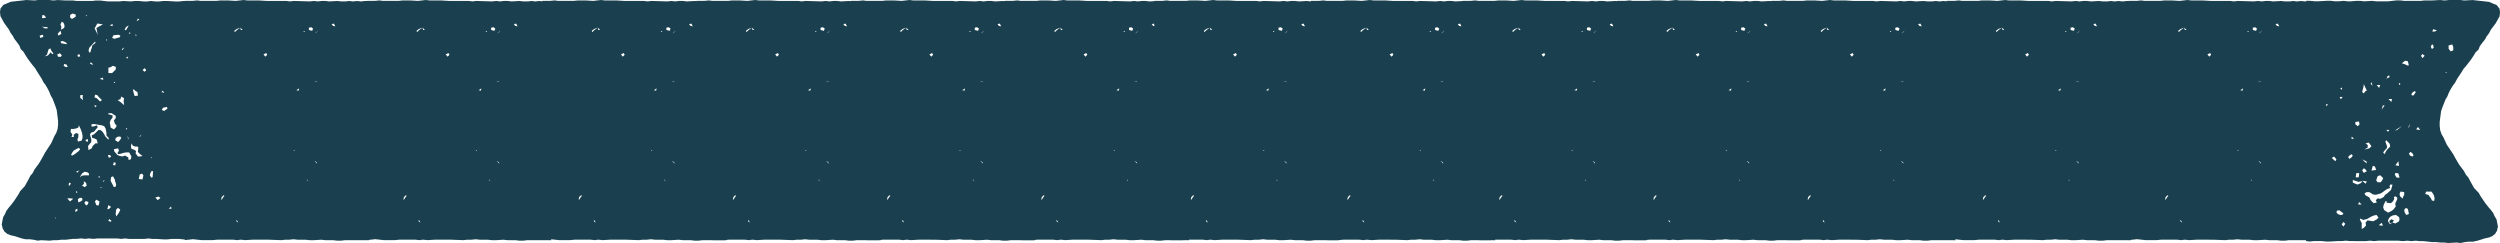 <svg width="1070" height="104" fill="none" xmlns="http://www.w3.org/2000/svg"><g clip-path="url(#a)" fill-rule="evenodd" clip-rule="evenodd" fill="#1A404F"><path d="M11.26 0 9.683.192 6.127.576 4.55.767l-1.781.77-1.38.578-1.19 1.543L0 5.2l.197 1.736 1.575 2.895 1.976 2.701.792 1.543.982 1.35.592 1.158L7.3 18.128l.984 1.352.593 1.543 1.185 1.157.79 1.351.984 1.543.989 1.352 1.185 1.542.983 1.16.79 1.351 1.972 3.087.79 1.54.988 1.355.79 1.35.785 1.543.592 1.544.79 1.349 1.186 3.088.586 1.736.59 4.63-.002 1.737-.198 1.734-.596 1.735-.786 1.35-.596 1.35-.792 1.737-1.776 2.697-.99 1.544-.595 1.155-.99 1.736-.788 1.348-1.98 2.698-.787 1.544-.99 1.155-.793 1.545-1.58 2.892-1.98 2.118-.594 1.159-1.381 2.12-.793 1.155-1.182 1.543-.99 1.157-.991 1.35-.594 1.35-.786 1.349-.598 3.085.395 1.736.786 1.35 1.185.965 1.385.581 1.776.389 2.962.963 1.78.389 1.776.001 1.575.195 1.781.385 1.577-.191 3.556.193 1.582-.189 1.579.002 1.78-.192 1.776.001 3.36-.383h1.581l1.777-.192 1.773.195 1.583-.192 1.973.195 1.782-.192 8.293.004 1.781.195 1.577-.192 1.781.195 6.512.003 1.782-.191 1.576.194 1.782.002 3.158.196 1.579.002 1.78-.192 3.36.002 1.576.193 1.583-.192L80 .434h-1.585L76.64.626 75.057.624 71.7.43 69.726.428 68.144.62 66.566.618 64.594.423 63.01.617 61.434.615 59.454.42 57.68.42 56.097.61 52.739.416 51.16.608 46.22.605l-3.358-.39-1.775-.002-1.583.192-6.71-.003L31.21.207 28.05.204 24.693.009l-1.776.192-1.78-.193-4.936-.005-1.385.192L11.26 0Zm18.764 7.535.001-1.156.985-.577 1.385.385-.002.965-1.585.963-.784-.58ZM18.17 6.37l.79.193.791.965-.989.192h-.792l.2-1.35Zm18.764.207.394-.194-.198.387-.593.192.397-.385ZM59.053 7.94l.594.387-1.187.77.593-1.157Zm-32.787 3.644-.394-1.16.594-1.156.786.579.395 1.157-.198.965-1.38.77.197-1.155Zm15.206 2.516-.987-1.93 1.187-2.118 2.37.384-1.776.965-.99.579.395 2.12v.967l-.199-.967Zm5.533-3.274 1.185-.577v.963l-1.185-.386Zm6.319 1.934.594-1.158 1.187-.77-.594 1.157-.595.964-.592-.193Zm-34.17-.605-1.186-.772 1.187.195h1.187v.579l-1.188-.002Zm5.528 2.32 1.188-1.35.395 1.35-1.187.77-.396-.77Zm30.42-.366.391-.192.396.193-.396.387-.391-.388Zm2.962.39.391.77-.391.194V14.5Zm-41.083.741 1.38-.384.197.964-1.38.386-.197-.966Zm31.008.988.594-1.157 2.172-.192.792.385-.398.773-.989.193-1.182.382-.989-.384Zm-2.567.768.39-.194v.773l-.39-.58Zm-19.16 1.529-.396-.77.985-.193.99.387.79.577-.198.387-2.171-.388Zm11.648 2.902.398-1.157.792-.77 1.579-1.734.198.578-1.387 1.157-.193.964-.396.962-.199.965h-.594l-.198-.965Zm14.22-.375.99-.772-.595 1.158-.395-.386Zm-31.993 2.292.588-2.121.792-.579.395.964.989 1.351-.595.193-.593-.772-1.187 1.35-1.38.385.99-.77Zm4.34.002 1.189-.577.79.965-.397.579h-1.185l-.397-.967Zm8.69.2.79-.386.397.965-.99.194-.197-.774Zm20.741 1.17.99-.575-.398.962-.592-.387ZM38.5 27.216l.397-.58.785.773v.384l-1.182-.577Zm-11.26.955.196-.77.99.193.593.965-.792.192-.987-.58Zm19.157.784.989-.19.792-.579 1.379.387v1.157l-1.579 1.541h-1.583l.002-2.316Zm14.62.976L62 29.16l.592.967-.792.577-.785-.772Zm-18.372 3.844 1.38-.576.197.962-1.577-.386Zm6.121 1.164.59.578h-.59v-.578Zm8.49 5.018-.396-1.736.592.193.595.58.786.386.196 1.544-1.38.193-.393-1.16Zm11.85-.568.592-.58.594.967-1.187-.387ZM41.45 42.067l-.99-.385.2-1.157.99.193.592.772 1.379 1.352-.792.578-1.38-1.353Zm-7.111-.196.001-1.157h1.187l-.198.77.197 1.352-1.187-.965Zm17.185 1.746-1.187-.768 1.187-.387.397-1.16 1.182.775-.198 1.155.196 1.544v.194l-1.577-1.352ZM40.46 44.962l.99.386-.793.579-.197-.965Zm28.837 2.142.396-.965 1.775-.383.198.771-.594.385-.786.577-.989-.385ZM47.37 54.61l-.199-1.156-.196-.967.395-1.154.794-.964V49.4l-1.978-.577.396-.387 1.187.002 1.773 1.157v.964l-.786.964.389 1.35.79.966-.394.772-.788.769-1.383-.772Zm-8.294-1.356 1.181-.191.99.193 2.368.387.99.386.592.966.196.964.198 1.157-.001.965.984.966-.198.769-1.379-1.541-.396-.774-.591-.964-.792-.773-.985-.194-1.979 1.93-.984.384.192 1.157.989.193.988.579.395 1.546-.989-.002-1.188 1.157-.392.963-1.383.772-.197-1.736.593-.774.792-.962V59.62l-.591-2.123.594-.773 1.183-.382 1.583-1.928-.395-.774-.989.386-1.182.191-.197-.964Zm-6.52 1.733.985-.386.198-.966.593 1.16.394.964.396 1.156.197 1.159v.964l-.398 1.157-1.583.385-.197-.964.397-.965V57.3l-.983-.387-.99.772v.963l-.99-.001.397-.962-.79-1.351.197-1.157 1.187.001.99-.192Zm21.33.016.595-.194-.398.77-.197-.576Zm6.714 2.51-.593.963h-.396l.989-.962Zm-5.728 1.925-.395-1.35.593 1.157-.594.964.396-.77Zm-5.534.573.198-.962.99-.58h.99l.394.58-.594.963-.792.774-1.186-.775ZM36.5 60l.989-.575.198.964-.398.385-.79-.773Zm21.527 5.612.2-.967-.79-.577-1.188-.388-.198-.963.2-1.35.593.965.988.387.985.001.394.384-.2 1.93.99.962.989.775-.99.192h-.988l-.985-1.351Zm-27.656.75.595-1.156.594-.771.99-.577 1.183-.579.592.579-.594.77-.986.772-.79.578-.99.578-.594-.193Zm20.94.401-.99-.387-1.377-1.544-.197-.963 1.775-.386.396.966-.596.964.198.577 1.187-.19 1.183-.386 1.187-.192 1.187.002.982 1.736-.2 1.157-.982.385-.198-1.157-1.384-.774-.989.386-1.182-.194Zm-5.14-.39.99.002.396.772-.989.385-.396-1.159Zm18.567.788.198.385-.392.19.194-.575Zm-16.393 3.46.397-1.16.786.194-.198 1.156-.985-.19ZM32.542 73.5l1.38-.578-.792.964-.588-.386Zm31.6 1.567.2-.967.59-.964.592.194-.2 2.506-.594.194-.588-.963Zm-29.43-.216.593-.77.99-.578.985.194.79.577v.773l-1.974-.001-1.187.19-.792.772.594-1.157Zm24.687 1.754.396-1.93.99-.384.594.773-.398 1.736-1.582-.195ZM42.02 75.63l.595-.192.191.385-.39.192-.396-.385Zm5.332 1.74.198-1.544.792-.385.785 1.354.196.962.396 1.157-.2.966-.785.19-1.382-2.7Zm-3.359.19.791-.578-.396.772-.395-.194Zm-8.889 1.922.791-.77.002-1.158.982.77.197 1.16-.785.577-1.187-.579Zm-5.727-.196.2-1.157.784.385-.588.965-.396-.193Zm13.426.973.198-.194.99.389-1.188-.195Zm-10.27 2.115.002-.579.397.194.191.578-.59-.193Zm33.972 2.144 1.384-.382.788.577-1.184.965-.987-1.16Zm-33.186.75.792-.58.989.002.196.965-.79.578-.99.385-.197-1.35Zm-4.54-.39h1.381l1.187.196-1.382 1.154-1.185-1.35ZM41.22 87.78l-.593-1.543.595-.77 1.383.772-.396 1.734-.989-.193Zm-5.133-.967.59-.77 1.187.384-.2.966-.79.577-.787-1.157Zm9.87 2.706.396-1.735 1.187.772-.99.964-.593-.001Zm26.271-.174.99-.964.196.966-1.186-.002Zm-22.716 2.3.198-1.93.792-.77.99.772-.397.962-.594.965-.792.964-.197-.964Zm-17.18-1.942.787-.385v.964l-.986.383.198-.962ZM23.64 93.36l.192-.387.198.58-.39-.193Zm22.709 1.172.396-.772.989.774-.396.385-.99-.386ZM319.888.386l-3.372-.198-3.173-.001-1.782.193-6.742-.005-1.392-.194-1.979.193-3.372-.004L298 102.757l1.981-.193 1.589-.193 3.571.392 4.955.004 1.986-.193 6.539.003 1.987.196 1.383-.192 1.988.195 3.172-.192 6.942.006 5.353.197 1.583-.193 1.789.002 1.783-.193 1.787.194 3.372.003 1.78.196h1.789l3.174-.191 1.781.196 3.371.002 1.585.195 1.787.002 1.585-.193 10.312.006L377 .427l-1.784-.001-1.786.193-1.585-.196-1.787.192-1.585-.196-1.588.193h-1.782l-1.788-.194-3.366.191-1.589-.196-1.782-.001-1.59.193-1.583-.196-1.788.194-6.744-.199-1.782.193-1.39-.196-8.526-.006-3.37-.196-4.956-.003L323.261 0l-3.373.386Zm41.637 10.695-.595-.775.992-.194.596 1.163-.993-.194Zm-10.314 1.738v-.97l.993-.192.794.582-.396.969-1.391-.39Zm-29.346-.99.989.97-.794-.002-.195-.967Zm-2.582 1.356.993-.778 1.589-.577-1.39.966-.995.969-.197-.58Zm35.895-.17-.597.774-.794.584 1.391-1.358Zm-6.346.385.595-.194-.199.58-.396-.386Zm-17.065 9.877 1.194-.58.396.774-.794.776-.796-.97Zm21.613 11.456 1.186.196v.193l-1.186-.39Zm-7.542 3.872 1.193-.775-.2.97-.993-.195Zm-1.011 25.597.397.195-.596.193.199-.388Zm8.725 4.66.989.58.199.584-1.188-1.163Zm-3.183 8.337.199-.39.199.583-.398-.193Zm-36.69 8.117.199-.97.795-.775.396.195-.596.775-.595.97-.199-.195Zm6.538 9.506v-.775l.794 1.165-.794-.39Z"/><path d="m253.888.386-3.371-.198-3.172-.001-1.784.191-6.742-.003-1.39-.196-1.981.193-3.372-.003L232 102.757l1.983-.193 1.587-.193 3.571.392 4.955.003 1.986-.193 6.539.004 1.987.196 1.385-.194 1.986.196 3.174-.191 6.94.006 5.353.196 1.583-.193 1.789.001 1.783-.193 1.787.196 3.372.003 1.78.196h1.79l3.173-.193 1.782.196 3.372.004 1.583.195 1.787.002 1.585-.193 10.312.006L311 .426l-1.782-.002-1.788.193-1.584-.194-1.788.192-1.583-.194-1.59.191h-1.782l-1.788-.196-3.366.193-1.589-.196-1.782-.001-1.59.193-1.583-.196-1.788.193-6.744-.198-1.782.193-1.39-.196-8.524-.006-3.372-.196-4.956-.005L257.261 0l-3.373.386Zm41.637 10.695-.595-.776.992-.193.596 1.163-.993-.194Zm-10.314 1.738v-.97l.994-.192.793.58-.396.97-1.391-.388Zm-29.346-.99.989.968h-.794l-.195-.967Zm-2.582 1.354.993-.775 1.589-.578-1.39.966-.995.969-.197-.582Zm35.895-.168-.597.774-.794.582 1.391-1.356Zm-6.346.385.597-.194-.201.58-.396-.386Zm-17.065 9.875 1.194-.578.396.774-.794.776-.796-.972Zm21.613 11.458 1.186.194v.195l-1.186-.39Zm-7.542 3.872 1.193-.775-.2.97-.993-.195Zm-1.01 25.597.396.193-.595.195.199-.388Zm8.726 4.66.987.58.199.584-1.186-1.165Zm-3.185 8.337.199-.39.199.581-.398-.191Zm-36.69 8.115.199-.967.795-.776.398.194-.598.776-.595.968-.199-.195Zm6.538 9.508v-.775l.794 1.163-.794-.388ZM100.888.386l-3.37-.198-3.173-.001-1.784.191L85.82.375 84.43.18l-1.981.193-3.372-.003L79 102.757l1.983-.193 1.587-.193 3.571.392 4.955.003 1.986-.193 6.54.004 1.986.196 1.385-.194 1.986.196 3.174-.191 6.94.006 5.353.196 1.583-.193 1.789.001 1.783-.193 1.787.196 3.372.003 1.78.196h1.79l3.173-.193 1.782.196 3.372.004 1.583.195 1.787.002 1.585-.193 10.312.006L158 .426l-1.782-.002-1.788.193-1.584-.194-1.788.192-1.583-.194-1.59.191h-1.782l-1.788-.196-3.366.193-1.589-.196-1.782-.001-1.59.193-1.583-.196-1.788.193-6.744-.198-1.782.193-1.39-.196-8.524-.006-3.372-.196-4.956-.005L104.261 0l-3.373.386Zm41.637 10.695-.595-.776.992-.193.596 1.163-.993-.194Zm-10.314 1.738v-.97l.994-.192.793.58-.396.97-1.391-.388Zm-29.346-.99.989.968h-.794l-.195-.967Zm-2.582 1.354.993-.775 1.589-.578-1.39.966-.995.969-.197-.582Zm35.895-.168-.597.774-.794.582 1.391-1.356Zm-6.346.385.597-.194-.201.58-.396-.386Zm-17.065 9.875 1.194-.578.396.774-.794.776-.796-.972Zm21.613 11.458 1.186.194v.195l-1.186-.39Zm-7.542 3.872 1.193-.775-.2.97-.993-.195Zm-1.01 25.597.396.193-.595.195.199-.388Zm8.726 4.66.987.58.199.584-1.186-1.165Zm-3.185 8.337.199-.39.199.581-.398-.191Zm-36.69 8.115.199-.967.795-.776.398.194-.598.776-.595.968-.2-.195Zm6.538 9.508v-.775l.794 1.163-.794-.388Z"/><path d="m178.888.386-3.371-.198-3.172-.001-1.784.191-6.742-.003-1.39-.196-1.981.193-3.372-.003L157 102.757l1.983-.193 1.587-.193 3.571.392 4.955.003 1.986-.193 6.539.004 1.987.196 1.385-.194 1.986.196 3.174-.191 6.94.006 5.353.196 1.583-.193 1.789.001 1.783-.193 1.787.196 3.372.003 1.78.196h1.79l3.173-.193 1.782.196 3.372.004 1.583.195 1.787.002 1.585-.193 10.312.006L236 .426l-1.782-.002-1.788.193-1.584-.194-1.788.192-1.583-.194-1.59.191h-1.782l-1.788-.196-3.366.193-1.589-.196-1.782-.001-1.59.193-1.583-.196-1.788.193-6.744-.198-1.782.193-1.39-.196-8.524-.006-3.372-.196-4.956-.005L182.261 0l-3.373.386Zm41.637 10.695-.595-.776.992-.193.596 1.163-.993-.194Zm-10.314 1.738v-.97l.994-.192.793.58-.396.97-1.391-.388Zm-29.346-.99.989.968h-.794l-.195-.967Zm-2.582 1.354.993-.775 1.589-.578-1.39.966-.995.969-.197-.582Zm35.895-.168-.597.774-.794.582 1.391-1.356Zm-6.346.385.597-.194-.201.58-.396-.386Zm-17.065 9.875 1.194-.578.396.774-.794.776-.796-.972Zm21.613 11.458 1.186.194v.195l-1.186-.39Zm-7.542 3.872 1.193-.775-.2.97-.993-.195Zm-1.01 25.597.396.193-.595.195.199-.388Zm8.726 4.66.987.58.199.584-1.186-1.165Zm-3.185 8.337.199-.39.199.581-.398-.191Zm-36.69 8.115.199-.967.795-.776.398.194-.598.776-.595.968-.199-.195Zm6.538 9.508v-.775l.794 1.163-.794-.388ZM385.888.386 382.516.19l-3.173-.003-1.782.193-6.743-.003-1.391-.196-1.981.193-3.371-.004L364 102.758l1.981-.193 1.589-.193 3.571.391 4.953.004 1.988-.193 6.544.003 1.982.196 1.385-.192 1.986.195 3.174-.191 6.94.005 5.352.197 1.584-.193 1.789.002 1.782-.193 1.788.196 3.372.003 1.78.194h1.789l3.174-.191 1.781.196 3.371.003 1.585.194 1.787.002 1.585-.193 10.312.008L443 .427l-1.784-.001-1.786.193-1.585-.196-1.787.192-1.583-.194-1.59.193-1.782-.002-1.788-.194-3.37.191-1.585-.196-1.782-.001-1.59.194-1.583-.196-1.788.193-6.744-.199-1.782.193-1.39-.194-8.526-.008-3.371-.196-4.955-.003L389.261 0l-3.373.386Zm41.637 10.695-.595-.775.992-.194.596 1.165-.993-.196Zm-10.314 1.74v-.97l.993-.194.794.582-.396.969-1.391-.388Zm-29.35-.991.993.969h-.794l-.199-.97Zm-2.579 1.355.994-.777 1.585-.578-1.386.967-.995.968-.198-.58Zm35.896-.169-.597.775-.794.582 1.391-1.357Zm-6.347.384.596-.194-.199.58-.397-.386Zm-17.064 9.877 1.194-.579.396.773-.794.776-.796-.97Zm21.611 11.456 1.188.196v.194l-1.188-.39Zm-7.54 3.872 1.193-.773-.2.969-.993-.196Zm-1.011 25.597.397.195-.596.194.199-.389Zm8.721 4.66.993.582.199.582-1.192-1.163Zm-3.174 8.338.194-.389.199.58-.393-.19Zm-36.695 8.116.199-.97.795-.774.398.194-.598.775-.595.97-.199-.195Zm6.538 9.507v-.774l.794 1.163-.794-.389Z"/><path d="m451.889.386-3.372-.198-3.173-.001-1.782.193-6.743-.005-1.39-.196-1.981.193-3.372-.003L430 102.757l1.983-.193 1.589-.193 3.57.392 4.954.003 1.987-.193 6.539.004 1.986.196 1.386-.194 1.986.196 3.174-.191 6.94.006 5.351.196 1.585-.193 1.788.001 1.782-.193 1.789.196 3.371.003 1.781.196h1.79l3.172-.193 1.781.196 3.372.004 1.584.195 1.787.002 1.585-.193 10.312.006L509 .426h-1.784l-1.786.193-1.585-.196-1.787.192-1.583-.194-1.59.193-1.782-.002-1.788-.196-3.367.193-1.588-.196-1.784-.001-1.587.193-1.585-.196-1.787.193-6.743-.198-1.782.193-1.391-.196-8.525-.006-3.372-.196-4.954-.005L455.26 0l-3.371.386Zm41.636 10.695-.595-.776.993-.193.595 1.163-.993-.194Zm-10.313 1.738v-.97l.992-.192.794.58-.396.97-1.39-.388Zm-29.344-.99.987.968h-.794l-.193-.967Zm-2.585 1.354.994-.775 1.591-.578-1.392.966-.994.969-.199-.582Zm35.895-.168-.596.774-.794.582 1.39-1.356Zm-6.347.385.598-.194-.2.58-.398-.386Zm-17.063 9.875 1.194-.578.396.774-.794.776-.796-.972Zm21.611 11.458 1.187.194v.195l-1.187-.39Zm-7.54 3.872 1.193-.775-.2.97-.993-.195Zm-1.01 25.597.394.193-.595.195.201-.388Zm8.724 4.66.988.58.197.584-1.185-1.165Zm-3.184 8.337.199-.39.198.581-.397-.191Zm-36.689 8.115.199-.967.795-.776.398.194-.598.776-.595.968-.199-.195Zm6.538 9.508v-.775l.794 1.163-.794-.388Z"/><path d="m515.889.386-3.372-.198-3.173-.001-1.782.193-6.743-.005-1.39-.194-1.981.193-3.372-.004L494 102.757l1.983-.193 1.589-.193 3.57.392 4.954.004 1.987-.193 6.544.003 1.981.196 1.384-.192 1.986.195 3.174-.192 6.942.006 5.351.197 1.585-.193 1.787.002 1.783-.193 1.789.194 3.371.003 1.781.196h1.788l3.174-.191 1.781.196 3.372.002 1.584.195 1.787.002 1.585-.193 10.312.006L573 .427l-1.784-.001-1.786.193-1.585-.196-1.787.192-1.585-.196-1.588.193h-1.782l-1.788-.194-3.37.191-1.585-.196-1.784-.001-1.587.193-1.585-.195-1.787.193-6.743-.199-1.782.193-1.391-.196-8.525-.006-3.372-.196-4.954-.003L519.26 0l-3.371.386Zm41.636 10.695-.595-.775.993-.194.595 1.163-.993-.194ZM547.21 12.82l.002-.97.992-.192.794.582-.396.969-1.392-.39Zm-29.348-.99.993.97-.796-.002-.197-.967Zm-2.579 1.356.994-.777 1.585-.578-1.386.967-.994.968-.199-.58Zm35.894-.169-.595.773-.794.584 1.389-1.357Zm-6.346.384.597-.194-.199.58-.398-.386Zm-17.063 9.877 1.192-.58.398.774-.794.776-.796-.97Zm21.611 11.456 1.187.196v.194l-1.187-.39Zm-7.54 3.872 1.193-.775-.2.97-.993-.195Zm-1.012 25.597.396.195-.595.193.199-.388Zm8.721 4.66.993.58.197.584-1.19-1.163Zm-3.174 8.337.194-.39.198.583-.392-.193Zm-36.694 8.117.199-.97.795-.775.397.195-.597.775-.597.97-.197-.195Zm6.538 9.506v-.775l.792 1.165-.792-.39Z"/><path d="M582.889.386 579.517.19l-3.173-.003-1.782.193-6.743-.003-1.39-.196-1.981.193-3.372-.004L561 102.758l1.983-.193 1.589-.193 3.569.391 4.955.004 1.987-.193 6.539.003 1.986.196 1.384-.192 1.986.195 3.174-.191 6.942.005 5.351.197 1.585-.193 1.787.002 1.783-.193 1.787.196 3.372.003 1.782.194h1.788l3.174-.191 1.781.196 3.372.003 1.584.194 1.787.002 1.585-.193 10.312.008L640 .427l-1.784-.001-1.786.193-1.585-.196-1.787.192-1.585-.194-1.588.193-1.782-.002-1.788-.194-3.367.191-1.588-.196h-1.784l-1.587.193-1.585-.196-1.787.193-6.743-.199-1.782.193-1.391-.194-8.525-.008-3.372-.194-4.956-.005L586.26 0l-3.371.386Zm41.634 10.695-.593-.775.993-.192.593 1.163-.993-.196Zm-10.313 1.74.002-.97.992-.194.794.582-.397.969-1.391-.388Zm-29.343-.991.988.969h-.796l-.192-.97Zm-2.584 1.355.994-.777 1.59-.578-1.391.967-.994.968-.199-.58Zm35.894-.169-.595.775-.796.582 1.391-1.357Zm-6.346.384.597-.192-.199.578-.398-.386Zm-17.063 9.877 1.192-.579.398.775-.796.774-.794-.97Zm21.611 11.456 1.187.196v.194l-1.187-.39Zm-7.54 3.872 1.193-.773-.2.969-.993-.196Zm-1.012 25.597.396.195-.595.194.199-.389Zm8.726 4.66.988.582.197.584-1.185-1.165Zm-3.185 8.338.2-.389.198.58-.398-.19Zm-36.689 8.116.2-.97.795-.774.397.194-.597.775-.597.97-.198-.195Zm6.538 9.507v-.774l.793 1.163-.793-.389Z"/><path d="m647.889.386-3.372-.198-3.173-.003-1.782.195-6.743-.005-1.39-.196-1.981.193-3.372-.002L626 102.757l1.983-.193 1.589-.193 3.569.392 4.955.003 1.987-.193 6.544.004 1.981.196 1.384-.192 1.988.194 3.172-.191 6.941.006 5.352.197 1.585-.194 1.787.001 1.783-.193 1.787.196 3.372.003 1.782.196h1.788l3.173-.193 1.782.196 3.372.004 1.584.195 1.787.002 1.585-.193 10.312.006L705 .426h-1.784l-1.786.193-1.585-.196-1.787.192-1.583-.196-1.59.193h-1.782l-1.788-.196-3.372.193-1.583-.196-1.784-.001-1.587.193-1.585-.196-1.787.193-6.743-.198-1.782.193-1.391-.196-8.525-.006-3.372-.196-4.956-.005L651.26 0l-3.371.386Zm41.634 10.695-.593-.776.993-.193.593 1.163-.993-.194ZM679.21 12.82l.002-.97.992-.192.794.58-.397.97-1.391-.388Zm-29.348-.99.991.968h-.794l-.197-.967Zm-2.579 1.356.994-.778 1.585-.577-1.386.966-.994.969-.199-.58Zm35.894-.17-.595.774-.796.582 1.391-1.356Zm-6.346.385.597-.194-.199.58-.398-.386Zm-17.063 9.875 1.192-.578.398.774-.796.776-.794-.972Zm21.611 11.458 1.187.194v.195l-1.187-.39Zm-7.54 3.872 1.193-.775-.2.97-.993-.195Zm-1.012 25.597.396.193-.595.195.199-.388Zm8.721 4.66.993.58.197.584-1.19-1.165Zm-3.174 8.337.194-.39.198.581-.392-.191Zm-36.695 8.115.2-.967.794-.776.398.194-.597.776-.597.97-.198-.197Zm6.538 9.508v-.775l.793 1.163-.793-.388Z"/><path d="m713.889.386-3.372-.198-3.173-.001-1.782.193-6.743-.005-1.39-.194-1.981.193-3.372-.004L692 102.757l1.983-.193 1.587-.193 3.571.392 4.955.004 1.985-.193 6.545.003 1.982.196 1.384-.192 1.988.195 3.172-.191 6.941.005 5.352.197 1.585-.193 1.787.002 1.783-.193 1.787.196 3.372.001 1.782.196h1.788l3.173-.191 1.782.196 3.372.002 1.584.195 1.787.002 1.585-.193 10.312.006L771 .427l-1.784-.001-1.786.193-1.585-.196-1.787.192-1.583-.194-1.59.193-1.782-.002-1.788-.194-3.37.191-1.585-.196-1.784-.001-1.587.193-1.585-.195-1.787.193-6.743-.199-1.782.193-1.391-.196-8.525-.006-3.372-.196-4.956-.003L717.26 0l-3.371.386Zm41.636 10.695-.595-.775.993-.194.593 1.165-.991-.196Zm-10.315 1.74.002-.97.992-.194.794.582-.397.969-1.391-.388Zm-29.348-.991.991.969-.794-.002-.197-.967Zm-2.579 1.355.994-.777 1.585-.578-1.388.967-.992.968-.199-.58Zm35.894-.169-.595.773-.796.584 1.391-1.357Zm-6.346.384.597-.194-.199.58-.398-.386Zm-17.063 9.877 1.192-.58.398.774-.796.776-.794-.97Zm21.611 11.456 1.187.196v.194l-1.187-.39Zm-7.54 3.872 1.191-.773-.198.967-.993-.194Zm-1.012 25.597.396.195-.595.193.199-.388Zm8.721 4.66.992.58.198.584-1.19-1.163Zm-3.174 8.337.193-.39.199.583-.392-.193Zm-36.695 8.117.2-.97.794-.774.398.194-.597.775-.597.97-.198-.195Zm6.538 9.507.001-.776.792 1.165-.793-.389Z"/><path d="M779.889.387 776.517.19l-3.173-.002-1.782.193-6.743-.004-1.39-.196-1.981.193-3.372-.004L758 102.758l1.983-.193 1.587-.193 3.571.391 4.955.004 1.985-.193 6.545.003 1.982.196 1.386-.192 1.986.195 3.172-.191 6.941.005 5.352.197 1.585-.193 1.787.002 1.783-.193 1.787.196 3.372.003 1.782.196h1.788l3.173-.193 1.782.196 3.372.003 1.584.196h1.787l1.585-.193 10.312.008L837 .427l-1.784-.001-1.786.193-1.585-.196-1.787.194-1.583-.194-1.591.192-1.781-.001-1.788-.196-3.372.191-1.583-.196h-1.784l-1.587.193-1.585-.196-1.787.193-6.743-.199-1.782.195-1.391-.196-8.525-.008-3.372-.194-4.956-.005L783.26 0l-3.371.387Zm41.636 10.694-.597-.775.995-.192.595 1.163-.993-.196Zm-10.315 1.74.002-.97.992-.194.794.582-.397.97-1.391-.389Zm-29.348-.99.991.968h-.794l-.197-.968Zm-2.579 1.354.994-.775 1.585-.579-1.388.966-.992.968-.199-.58Zm35.894-.169-.595.775-.796.582 1.391-1.357Zm-6.346.386.597-.194-.199.58-.398-.386Zm-17.063 9.875 1.192-.579.398.775-.796.774-.794-.97Zm21.611 11.456 1.187.196-.002.194-1.185-.39Zm-7.54 3.872 1.191-.773-.198.969-.993-.196Zm-1.012 25.599.396.193-.595.194.199-.387Zm8.721 4.659.992.581.198.584-1.19-1.165Zm-3.174 8.337.193-.389.199.58-.392-.19Zm-36.695 8.116.2-.968.794-.776.398.194-.597.777-.597.967-.198-.194Zm6.538 9.507.001-.774.792 1.163-.793-.389Z"/><path d="M854.889.387 851.517.19l-3.173-.002-1.782.193-6.743-.004-1.39-.196-1.981.193-3.372-.004L833 102.758l1.983-.193 1.587-.193 3.571.391 4.955.004 1.985-.193 6.545.003 1.982.196 1.386-.192 1.986.195 3.172-.191 6.941.005 5.352.197 1.585-.193 1.787.002 1.783-.193 1.787.196 3.372.003 1.782.196h1.788l3.173-.193 1.782.196 3.372.003 1.584.196h1.787l1.585-.193 10.312.008L912 .427l-1.784-.001-1.786.193-1.585-.196-1.787.194-1.583-.194-1.591.192-1.781-.001-1.788-.196-3.372.191-1.583-.196h-1.784l-1.587.193-1.585-.196-1.787.193-6.743-.199-1.782.195-1.391-.196-8.525-.008-3.372-.194-4.956-.005L858.26 0l-3.371.387Zm41.636 10.694-.597-.775.995-.192.595 1.163-.993-.196Zm-10.315 1.74.002-.97.992-.194.794.582-.397.97-1.391-.389Zm-29.348-.99.991.968h-.794l-.197-.968Zm-2.579 1.354.994-.775 1.585-.579-1.388.966-.992.968-.199-.58Zm35.894-.169-.595.775-.796.582 1.391-1.357Zm-6.346.386.597-.194-.199.58-.398-.386Zm-17.063 9.875 1.192-.579.398.775-.796.774-.794-.97Zm21.611 11.456 1.187.196-.002.194-1.185-.39Zm-7.54 3.872 1.191-.773-.198.969-.993-.196Zm-1.012 25.599.396.193-.595.194.199-.387Zm8.721 4.659.992.581.198.584-1.19-1.165Zm-3.174 8.337.193-.389.199.58-.392-.19Zm-36.695 8.116.2-.968.794-.776.398.194-.597.777-.597.967-.198-.194Zm6.538 9.507.001-.774.792 1.163-.793-.389Z"/><path d="M932.889.387 929.517.19l-3.173-.002-1.782.193-6.743-.004-1.39-.196-1.981.193-3.372-.004L911 102.758l1.983-.193 1.587-.193 3.571.391 4.955.004 1.985-.193 6.545.003 1.982.196 1.386-.192 1.986.195 3.172-.191 6.941.005 5.352.197 1.585-.193 1.787.002 1.783-.193 1.787.196 3.372.003 1.782.196h1.788l3.173-.193 1.782.196 3.372.003 1.584.196h1.787l1.585-.193 10.312.008L990 .427l-1.784-.001-1.786.193-1.585-.196-1.787.194-1.583-.194-1.591.192-1.781-.001-1.788-.196-3.372.191-1.583-.196h-1.784l-1.587.193-1.585-.196-1.787.193-6.743-.199-1.782.195-1.391-.196-8.525-.008-3.372-.194-4.956-.005L936.26 0l-3.371.387Zm41.636 10.694-.597-.775.995-.192.595 1.163-.993-.196Zm-10.315 1.74.002-.97.992-.194.794.582-.397.97-1.391-.389Zm-29.348-.99.991.968h-.794l-.197-.968Zm-2.579 1.354.994-.775 1.585-.579-1.388.966-.992.968-.199-.58Zm35.894-.169-.595.775-.796.582 1.391-1.357Zm-6.346.386.597-.194-.199.58-.398-.386Zm-17.063 9.875 1.192-.579.398.775-.796.774-.794-.97Zm21.611 11.456 1.187.196-.002.194-1.185-.39Zm-7.54 3.872 1.191-.773-.198.969-.993-.196Zm-1.012 25.599.396.193-.595.194.199-.387Zm8.721 4.659.992.581.198.584-1.19-1.165Zm-3.174 8.337.193-.389.199.58-.392-.19Zm-36.695 8.116.2-.968.794-.776.398.194-.597.777-.597.967-.198-.194Zm6.538 9.507.001-.774.792 1.163-.793-.389Z"/><path d="m1040.93.192-3.28-.001-1.64.193-6.96-.004-1.63-.195-1.85-.002-3.48.387-5.12-.004-1.64-.197-3.48.194-1.64-.197h-1.84l-2.05.192h-1.63l-1.64-.197-2.05.194-1.639-.001-1.635-.196-2.052-.003-3.481.194-1.633-.002-1.847-.195-1.634-.001L987 103.177l1.635.196 1.641-.194 3.481.001 1.84.197 1.641.002 3.272-.194 1.85.002 1.64-.194 1.84.197 6.75.004 1.85-.193 1.64.195 1.84-.194 8.6.008 1.84.195 2.05-.192 1.63.195 1.85-.194 1.84.196 1.64.001 3.48.394 1.84.001 1.84.196 1.64.001 1.64.194 3.68-.191 1.64.194 1.84-.386 1.65-.194 1.84.002 1.84-.389 3.07-.972 1.84-.389 1.44-.583 1.23-.971.82-1.364.41-1.753-.61-3.116-.82-1.363-.61-1.363-1.03-1.364-1.02-1.172-1.23-1.557-.81-1.169-1.44-2.143-.61-1.17-2.05-2.142-1.63-2.921-.82-1.56-1.02-1.171-.82-1.558-2.05-2.727-.82-1.364-1.01-1.754-.62-1.169-1.02-1.557-1.84-2.728-.82-1.753-.61-1.363-.82-1.367-.61-1.75-.2-1.754v-1.753l.61-4.673.62-1.754 1.23-3.113.82-1.363.61-1.557.82-1.56.82-1.36 1.03-1.365.82-1.555 2.05-3.115.82-1.365 1.02-1.166 1.23-1.559 1.03-1.36 1.02-1.558.82-1.362 1.23-1.167.62-1.56 1.02-1.36 1.23-1.559.61-1.168 1.03-1.363.82-1.557 2.05-2.725 1.64-2.92.21-1.752-.2-1.558-1.23-1.559-1.43-.587-1.85-.78-1.63-.193-3.69-.394-1.64-.197-3.69.192-1.43-.195-5.12-.003-1.84.194-1.84-.197-3.48.192Zm.07 13.314.44-1.014L1043 13l-.89.508-1.11-.002Zm-.64 6.495.52-1.001.5.2.26 1.199-.77.601-.51-1Zm7.64.845v-1.389l1.56-.457.44 1.154v1.385l-1.11.461-.89-1.154Zm-11.77 3.025.51-.758 1.03.76-1.03 1.014-.51-1.016Zm-7.08 3.581-1.15-.361 1.38-1.091 1.16.183L1031 28h-.69l-1.16-.548Zm17.47 3.546.25-.25.51.504-.76-.254Zm-24.88 2.253v-.508l.77-.502.25.758-1.52.76.5-.508Zm-7.12 2.495.51-.506.25 1.52-.76-1.014Zm12.12.381v-.508h.52v.762l-.52-.254Zm-15.74 3.24.55-2.104.18-1.263.54 1.263.73 1.474-.73.42-.55.843-.72-.633Zm6.23-3h1.54l-.52 1.266-1.02-1.266Zm-15.61 1.38.76-.252v1.01l-.76-.758Zm30.38 2.709.6-.91.8-.546.6.365-.6.908-.6.727-.8-.544Zm-30.64 1.037 1.28.002-.77 1.012-.51-1.014Zm20.87.872 1.54.002-.26 1.268-1.28-1.27Zm-26.614 2.128.768.254-.768.76v-1.014Zm24.254.622h.77l-1.28 1.77.51-1.77Zm-11.77 8.083v-1l1.54-.198.26 1.2-.77.8-1.03-.802Zm23.41-.198-.25 1-.77 1 1.02-2Zm-5.59 2.25L1028 54l-1.85 1.5-1.15.5.92-.75Zm8.19.131.76-1.016 1.02 1.27-1.78-.254Zm-12.75.24h1.28l-.51.758-.77-.758Zm-14.87 2.871 1.02.762-1.02.254v-1.016Zm13.51 6.736.75-.97.75-.773.19-.776-.75-2.128.38-.581 1.49 1.55.19 1.16-1.5 1.549-.94 1.741-.56-.772Zm-6.61-2.108v-1.06l-.92-.707 1.38-.353 1.15 1.59-.92.883L1012 64l1.39-.88Zm18.15 3.515-.54-.91.73-.725.72.544.55.912-.37.544-1.09-.365Zm-26.54.53.66-.664.84-.501.5.668-.67.832-.83.5-.5-.834Zm-7 .436.998-.601 1.002 1.201-.501.799L998 67.601Zm13.54 1.15L1011 68l.54.5 1.28.499L1013 70l-1.46-1.25Zm13.69 1.996 1.28-1.747.26 2-1.54-.252ZM1011 72.91l.73-.91.72.547.55.726-1.27.727-.73-1.09Zm4.55-1.91.91.25.54 1.501-2 .249.55-2Zm10.2 4.998-.75-1.2.25-.798 1.25.202.5 1.798-1.25-.002Zm-17.51-.113.25-1.772h1.27l-.25 1.774-1.27-.002Zm9.4 2.113-.64-.799.65-1.8 1.06-.399 1.29 1.198-.43 1.003-.64.799-1.29-.002Zm-10.64.168V77l.88.333 1.56.5 1.56-.333-.44.834L1009 79l-2-.834Zm4-.801 2 .256-.5 1.014-1.5-1.27Zm7.94 5.442.85-.568 1.05-.763.84-.569 1.26-.382-.2-.764.21-.761 1.05.001-.63 2.286-1.69 1.523-.84.572-.63.95-1.48.764-1.05-.193-.84.761.42.955L1016 87l-.85-.764-.62-.761-.42-.954-1.69-.954-.42-.764.84-.569h1.27l1.47.954 1.26.191 2.1-.572Zm8.28 1.192-.22-1.001.45-.998 1.55.2V83.4l-.45.799-.22.802-1.11-1.001Zm13.64 1.827-.38-.87-1.15-1.564-1.33-.347.38-1.045 2.29.001.76 1.046.38.868.19 1.042-.19 1.043-.95-.174Zm-16.72.384.62-1.104-.2-.74.61-.366.83.553v.737l-.83 1.84.2 1.29-1.03 1.291-1.03.736-1.24.553-1.66-1.107-.41-1.107.21-1.106.83-1.657h.41v.738l1.86.186.83-.737Zm-14.91 1.294.51-1.01 1.03 1.012-1.54-.002ZM1029.22 91l-.22-1.198.67-.802.89.401.22 1 .22 1.2-1.11.399-.67-1Zm-28.51.664L1000 91l.18-.836 1.06-.163 1.76 1.332-.53.668h-.88l-.88-.336Zm21.29 2.878.44-1.09.65-.724 1.09-.547 1.3-.181 1.3.911.22.907-.22.909-1.52.91-1.3-.365.65-.908-1.09-.547-.87.725.22 1.093 1.09-.363-1.09.728-.87-1.458Zm-8.92-.802 2.05-1.159 1.02-.388 1.03-.193.82 1.162-.82.777-1.44.771-2.46-.388-.82.968.2 1.162-.82.968-1.02.58v-2.517l-.82-1.55.21-.388 1.23.584 1.64-.389Zm-10.85 2.262L1003 95l.77.802L1003 97l-.77-.998Zm15.88.377 1.28-1.014.5 1.27-1.78-.256Z"/></g><defs><clipPath id="a"><path fill="#fff" d="M0 0h1070v104H0z"/></clipPath></defs></svg>